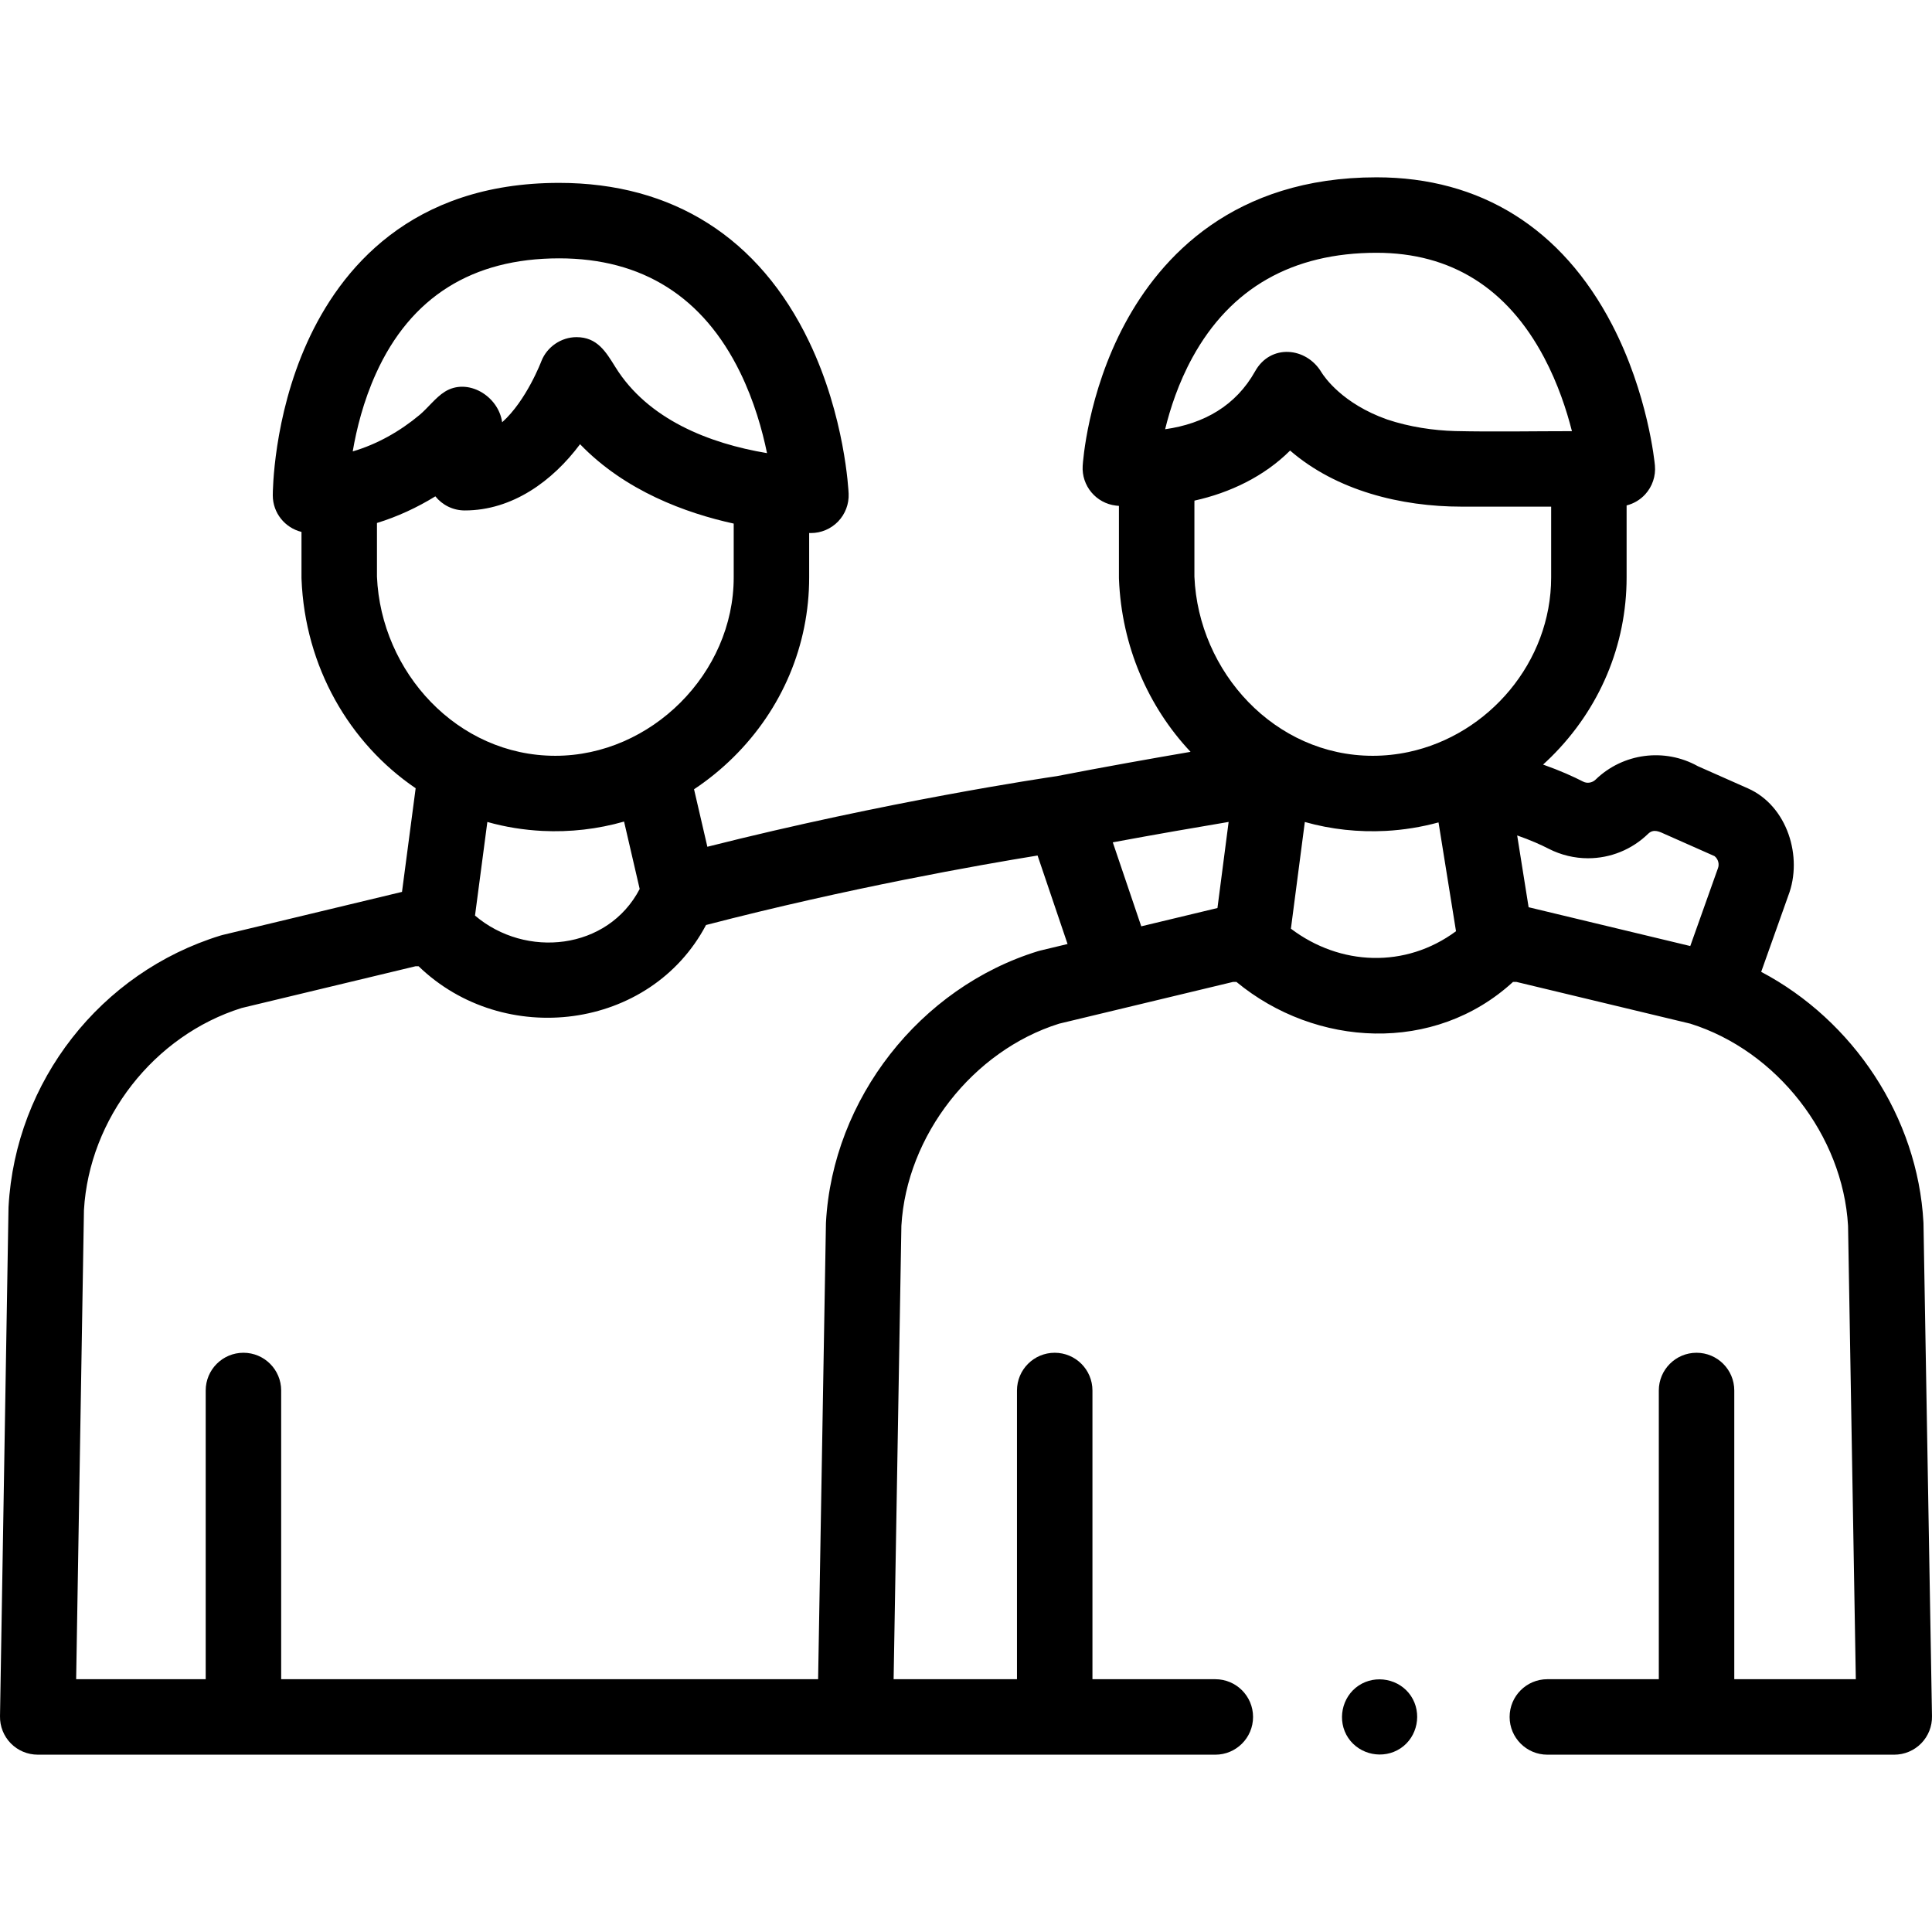 <?xml version="1.0" encoding="UTF-8"?> <svg xmlns="http://www.w3.org/2000/svg" id="Capa_1" height="512" viewBox="0 0 512 512" width="512"> <g> <path d="m59.054 247.76c-.203.049-.403.104-.603.165-31.791 9.769-54.369 38.642-56.184 71.847-.007.122-.011.243-.014.365l-2.251 134.688c-.048 2.683.983 5.273 2.864 7.188 1.88 1.915 4.451 2.993 7.135 2.993l312.072.003c5.523 0 10-4.478 10-10s-4.477-10-10-10h-32.563v-76.512c0-5.522-4.477-10-10-10s-10 4.478-10 10v76.512h-32.691l2.058-120.163c1.385-23.927 18.916-46.385 41.794-53.561l46.08-11.062h.922c20.991 17.334 52.449 19.124 73.29 0h.918l46.08 11.062c22.918 7.188 40.406 29.58 41.794 53.562l2.058 120.162h-32.21v-76.512c0-5.522-4.477-10-10-10s-10 4.478-10 10v76.512h-29.537c-5.523 0-10 4.478-10 10s4.477 10 10 10h91.934c2.685 0 5.256-1.079 7.137-2.995s2.912-4.508 2.861-7.191l-2.252-130.537c-.002-.12-.006-.239-.013-.358-1.523-27.892-18.581-53.487-42.999-66.375l7.181-20.193c3.935-10.194-.212-23.796-10.696-28.431l-13.293-5.891c-8.783-4.894-19.823-3.468-27.079 3.571-.879.854-2.23 1.071-3.275.539-2.601-1.34-6.133-2.938-10.641-4.528.698-.636 1.391-1.28 2.067-1.948 12.943-12.791 20.071-29.714 20.071-47.649v-19.078c1.878-.477 3.599-1.481 4.929-2.938 1.895-2.075 2.829-4.852 2.573-7.65-.07-.767-1.822-18.988-11.364-37.341-13.272-25.53-34.853-39.024-62.409-39.024-37.911 0-57.192 21.102-66.69 38.804-9.919 18.486-11.139 36.88-11.186 37.654-.322 5.294 3.546 9.919 8.813 10.538.129.015.407.045.794.079v18.956c0 .129.002.258.007.388.694 17.905 7.802 33.947 18.975 45.835-10.19 1.745-22.999 4.018-35.416 6.435-3.42.5-45.001 6.683-92.636 18.719l-3.53-15.235c3.699-2.454 7.196-5.289 10.437-8.493 12.943-12.791 20.071-29.714 20.071-47.649v-11.766c.214.003.387.005.467.005h.001c2.726 0 5.333-1.113 7.22-3.081s2.887-4.621 2.771-7.345c-.035-.826-.971-20.477-10.479-40.298-13.203-27.524-36.112-42.073-66.25-42.073-39.365 0-58.03 22.99-66.756 42.276-9.02 19.936-9.122 39.69-9.122 40.521 0 4.696 3.242 8.625 7.607 9.699v12.061c0 .129.002.259.007.388.906 23.36 12.713 43.563 30.25 55.482l-3.62 27.468zm-36.807 72.928c1.405-24.315 18.551-46.278 41.792-53.557l46.082-11.062h.814c22.529 21.781 61.396 17.026 76.171-10.932 37.835-9.826 72.583-15.937 87.86-18.416l7.95 23.453-7.237 1.737c-.203.049-.405.104-.604.165-31.296 9.624-54.399 39.169-56.182 71.848-.006.119-.011.238-.013.357l-2.071 120.724h-142.295v-76.509c0-5.522-4.477-10-10-10s-10 4.478-10 10v76.509h-34.332zm345.034-100.491c4.708-.255 9.393-1.011 13.942-2.252l4.634 28.84c-13.378 9.901-30.716 9.192-43.754-.673l3.69-28.277c6.968 1.973 14.259 2.74 21.488 2.362zm53.534 7.252c5.982 0 11.65-2.304 15.96-6.486 1.484-1.438 3.081-.512 4.572.149l13.016 5.768c.982.782 1.355 2.113.883 3.307-.043.108-.084.219-.124.329l-7.183 20.195-42.546-10.214c-.098-.023-.196-.046-.294-.066l-3.033-19.031c3.584 1.253 6.347 2.498 8.375 3.543 3.209 1.638 6.796 2.506 10.374 2.506zm-47.549-28.155c-3.105.66-6.293.999-9.466.999-25.955 0-46.201-22.166-47.27-47.472v-19.238c0-.304.003-.607.009-.911 9.394-2.071 18.5-6.421 25.35-13.269 12.314 10.658 29.458 14.862 45.421 14.862h23.76v18.758c0 22.392-16.533 41.746-37.804 46.271zm-57.245-104.575c10.088-18.398 26.5-27.728 48.778-27.728 19.717 0 34.659 9.343 44.412 27.769 3.662 6.919 5.958 13.948 7.367 19.503-10.316 0-20.653.207-30.967-.026-5.687-.155-12.077-1.087-17.99-3.065-11.809-4.17-16.626-11.218-17.426-12.51-4.012-6.72-13.507-7.594-17.59-.247-5.083 9.067-13.518 13.882-23.834 15.338 1.329-5.447 3.555-12.295 7.25-19.034zm9.578 123.102-2.962 22.817-20.192 4.847-7.544-22.258c11.494-2.132 22.553-4.039 30.698-5.406zm-225.963-118.836c9.163-20.252 25.492-30.521 48.534-30.521 22.032 0 38.173 10.17 47.977 30.228 3.718 7.606 5.876 15.332 7.122 21.394-15.383-2.571-31.584-8.97-40.164-22.773-2.558-4.115-4.835-7.958-10.317-7.965-4.057-.005-7.828 2.567-9.312 6.349-.053.136-3.978 10.478-10.4 16.206-.986-6.997-9.166-11.891-15.207-8.086-2.45 1.54-4.465 4.3-6.703 6.167-5.174 4.315-11.21 7.746-17.69 9.645.992-5.846 2.813-13.246 6.16-20.644zm.264 53.836v-14.225c5.429-1.668 10.639-4.085 15.473-7.06 1.833 2.278 4.644 3.737 7.797 3.737 12.599 0 23.262-7.78 30.551-17.552 11.933 12.386 28.023 18.255 40.719 21.036v14.265c0 25.404-21.874 47.27-47.27 47.27-25.961 0-46.201-22.164-47.27-47.471zm43.905 67.386c7.267.357 14.583-.48 21.579-2.483l4.139 17.863c-8.456 16.223-30.219 18.496-43.64 7.047l3.269-24.805c4.775 1.353 9.699 2.129 14.653 2.378z"></path> <path d="m357.29 460.56c3.045 4.53 9.323 5.776 13.87 2.76 4.544-3.014 5.769-9.343 2.76-13.869-3.015-4.536-9.339-5.774-13.86-2.761-4.532 3.02-5.793 9.339-2.77 13.87z"></path> </g> </svg> 